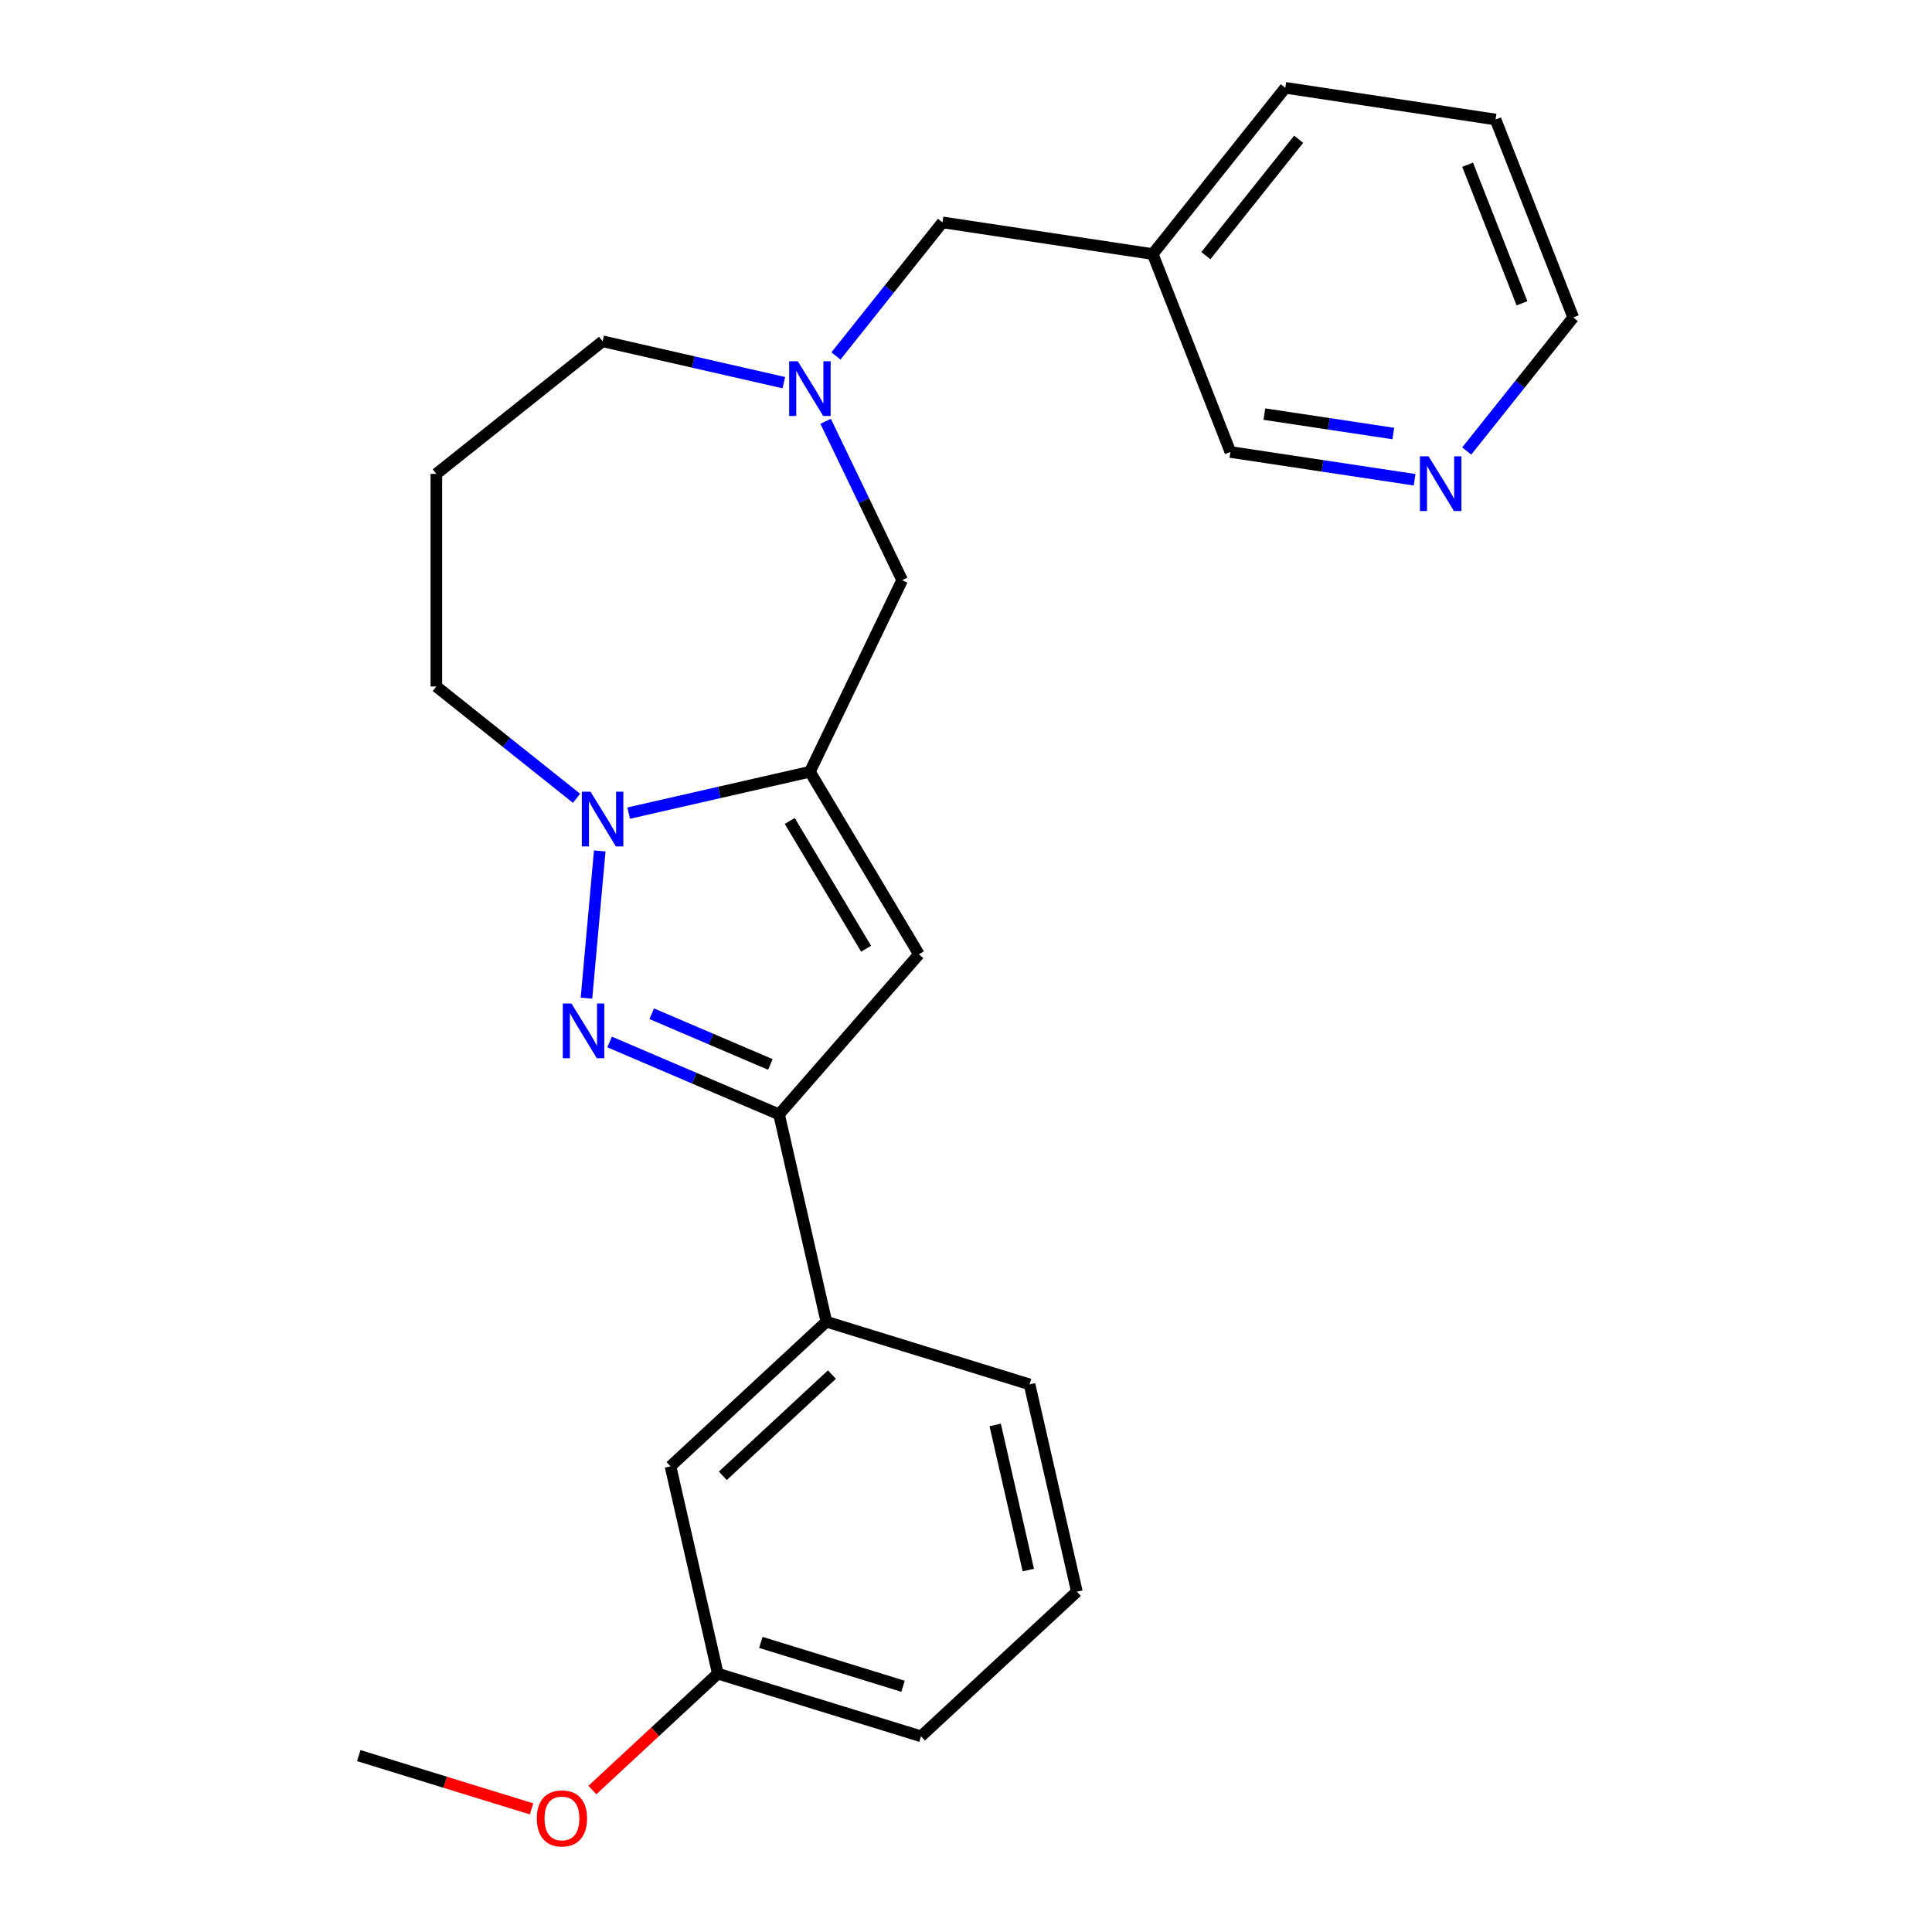 <?xml version='1.0' encoding='iso-8859-1'?>
<svg version='1.1' baseProfile='full'
              xmlns='http://www.w3.org/2000/svg'
                      xmlns:rdkit='http://www.rdkit.org/xml'
                      xmlns:xlink='http://www.w3.org/1999/xlink'
                  xml:space='preserve'
width='1000px' height='1000px' viewBox='0 0 1000 1000'>
<!-- END OF HEADER -->
<rect style='opacity:1.0;fill:#FFFFFF;stroke:none' width='1000' height='1000' x='0' y='0'> </rect>
<path class='bond-1' d='M 303.56,516.652 L 310.42,440.437' style='fill:none;fill-rule:evenodd;stroke:#0000FF;stroke-width:6px;stroke-linecap:butt;stroke-linejoin:miter;stroke-opacity:1' />
<path class='bond-3' d='M 315.529,539.33 L 359.384,558.075' style='fill:none;fill-rule:evenodd;stroke:#0000FF;stroke-width:6px;stroke-linecap:butt;stroke-linejoin:miter;stroke-opacity:1' />
<path class='bond-3' d='M 359.384,558.075 L 403.238,576.819' style='fill:none;fill-rule:evenodd;stroke:#000000;stroke-width:6px;stroke-linecap:butt;stroke-linejoin:miter;stroke-opacity:1' />
<path class='bond-3' d='M 337.337,524.713 L 368.035,537.834' style='fill:none;fill-rule:evenodd;stroke:#0000FF;stroke-width:6px;stroke-linecap:butt;stroke-linejoin:miter;stroke-opacity:1' />
<path class='bond-3' d='M 368.035,537.834 L 398.733,550.956' style='fill:none;fill-rule:evenodd;stroke:#000000;stroke-width:6px;stroke-linecap:butt;stroke-linejoin:miter;stroke-opacity:1' />
<path class='bond-0' d='M 419.201,399.46 L 372.298,410.165' style='fill:none;fill-rule:evenodd;stroke:#000000;stroke-width:6px;stroke-linecap:butt;stroke-linejoin:miter;stroke-opacity:1' />
<path class='bond-0' d='M 372.298,410.165 L 325.395,420.87' style='fill:none;fill-rule:evenodd;stroke:#0000FF;stroke-width:6px;stroke-linecap:butt;stroke-linejoin:miter;stroke-opacity:1' />
<path class='bond-5' d='M 419.201,399.46 L 466.953,300.302' style='fill:none;fill-rule:evenodd;stroke:#000000;stroke-width:6px;stroke-linecap:butt;stroke-linejoin:miter;stroke-opacity:1' />
<path class='bond-24' d='M 419.201,399.46 L 475.649,493.938' style='fill:none;fill-rule:evenodd;stroke:#000000;stroke-width:6px;stroke-linecap:butt;stroke-linejoin:miter;stroke-opacity:1' />
<path class='bond-24' d='M 408.773,424.921 L 448.286,491.056' style='fill:none;fill-rule:evenodd;stroke:#000000;stroke-width:6px;stroke-linecap:butt;stroke-linejoin:miter;stroke-opacity:1' />
<path class='bond-11' d='M 298.412,413.191 L 262.135,384.26' style='fill:none;fill-rule:evenodd;stroke:#0000FF;stroke-width:6px;stroke-linecap:butt;stroke-linejoin:miter;stroke-opacity:1' />
<path class='bond-11' d='M 262.135,384.26 L 225.857,355.33' style='fill:none;fill-rule:evenodd;stroke:#000000;stroke-width:6px;stroke-linecap:butt;stroke-linejoin:miter;stroke-opacity:1' />
<path class='bond-2' d='M 475.649,493.938 L 403.238,576.819' style='fill:none;fill-rule:evenodd;stroke:#000000;stroke-width:6px;stroke-linecap:butt;stroke-linejoin:miter;stroke-opacity:1' />
<path class='bond-6' d='M 403.238,576.819 L 427.729,684.117' style='fill:none;fill-rule:evenodd;stroke:#000000;stroke-width:6px;stroke-linecap:butt;stroke-linejoin:miter;stroke-opacity:1' />
<path class='bond-4' d='M 427.345,218.055 L 447.149,259.178' style='fill:none;fill-rule:evenodd;stroke:#0000FF;stroke-width:6px;stroke-linecap:butt;stroke-linejoin:miter;stroke-opacity:1' />
<path class='bond-4' d='M 447.149,259.178 L 466.953,300.302' style='fill:none;fill-rule:evenodd;stroke:#000000;stroke-width:6px;stroke-linecap:butt;stroke-linejoin:miter;stroke-opacity:1' />
<path class='bond-9' d='M 432.688,184.232 L 460.254,149.665' style='fill:none;fill-rule:evenodd;stroke:#0000FF;stroke-width:6px;stroke-linecap:butt;stroke-linejoin:miter;stroke-opacity:1' />
<path class='bond-9' d='M 460.254,149.665 L 487.821,115.098' style='fill:none;fill-rule:evenodd;stroke:#000000;stroke-width:6px;stroke-linecap:butt;stroke-linejoin:miter;stroke-opacity:1' />
<path class='bond-25' d='M 405.71,198.064 L 358.807,187.359' style='fill:none;fill-rule:evenodd;stroke:#0000FF;stroke-width:6px;stroke-linecap:butt;stroke-linejoin:miter;stroke-opacity:1' />
<path class='bond-25' d='M 358.807,187.359 L 311.903,176.654' style='fill:none;fill-rule:evenodd;stroke:#000000;stroke-width:6px;stroke-linecap:butt;stroke-linejoin:miter;stroke-opacity:1' />
<path class='bond-7' d='M 427.729,684.117 L 347.051,758.975' style='fill:none;fill-rule:evenodd;stroke:#000000;stroke-width:6px;stroke-linecap:butt;stroke-linejoin:miter;stroke-opacity:1' />
<path class='bond-7' d='M 430.598,711.481 L 374.124,763.881' style='fill:none;fill-rule:evenodd;stroke:#000000;stroke-width:6px;stroke-linecap:butt;stroke-linejoin:miter;stroke-opacity:1' />
<path class='bond-17' d='M 427.729,684.117 L 532.896,716.557' style='fill:none;fill-rule:evenodd;stroke:#000000;stroke-width:6px;stroke-linecap:butt;stroke-linejoin:miter;stroke-opacity:1' />
<path class='bond-13' d='M 347.051,758.975 L 371.541,866.272' style='fill:none;fill-rule:evenodd;stroke:#000000;stroke-width:6px;stroke-linecap:butt;stroke-linejoin:miter;stroke-opacity:1' />
<path class='bond-8' d='M 732.193,248.32 L 684.525,241.135' style='fill:none;fill-rule:evenodd;stroke:#0000FF;stroke-width:6px;stroke-linecap:butt;stroke-linejoin:miter;stroke-opacity:1' />
<path class='bond-8' d='M 684.525,241.135 L 636.857,233.95' style='fill:none;fill-rule:evenodd;stroke:#000000;stroke-width:6px;stroke-linecap:butt;stroke-linejoin:miter;stroke-opacity:1' />
<path class='bond-8' d='M 721.173,224.399 L 687.806,219.369' style='fill:none;fill-rule:evenodd;stroke:#0000FF;stroke-width:6px;stroke-linecap:butt;stroke-linejoin:miter;stroke-opacity:1' />
<path class='bond-8' d='M 687.806,219.369 L 654.438,214.34' style='fill:none;fill-rule:evenodd;stroke:#000000;stroke-width:6px;stroke-linecap:butt;stroke-linejoin:miter;stroke-opacity:1' />
<path class='bond-27' d='M 759.171,233.442 L 786.738,198.874' style='fill:none;fill-rule:evenodd;stroke:#0000FF;stroke-width:6px;stroke-linecap:butt;stroke-linejoin:miter;stroke-opacity:1' />
<path class='bond-27' d='M 786.738,198.874 L 814.304,164.307' style='fill:none;fill-rule:evenodd;stroke:#000000;stroke-width:6px;stroke-linecap:butt;stroke-linejoin:miter;stroke-opacity:1' />
<path class='bond-10' d='M 487.821,115.098 L 596.648,131.501' style='fill:none;fill-rule:evenodd;stroke:#000000;stroke-width:6px;stroke-linecap:butt;stroke-linejoin:miter;stroke-opacity:1' />
<path class='bond-15' d='M 596.648,131.501 L 636.857,233.95' style='fill:none;fill-rule:evenodd;stroke:#000000;stroke-width:6px;stroke-linecap:butt;stroke-linejoin:miter;stroke-opacity:1' />
<path class='bond-20' d='M 596.648,131.501 L 665.268,45.455' style='fill:none;fill-rule:evenodd;stroke:#000000;stroke-width:6px;stroke-linecap:butt;stroke-linejoin:miter;stroke-opacity:1' />
<path class='bond-20' d='M 624.151,132.318 L 672.184,72.085' style='fill:none;fill-rule:evenodd;stroke:#000000;stroke-width:6px;stroke-linecap:butt;stroke-linejoin:miter;stroke-opacity:1' />
<path class='bond-12' d='M 225.857,355.33 L 225.857,245.273' style='fill:none;fill-rule:evenodd;stroke:#000000;stroke-width:6px;stroke-linecap:butt;stroke-linejoin:miter;stroke-opacity:1' />
<path class='bond-14' d='M 225.857,245.273 L 311.903,176.654' style='fill:none;fill-rule:evenodd;stroke:#000000;stroke-width:6px;stroke-linecap:butt;stroke-linejoin:miter;stroke-opacity:1' />
<path class='bond-16' d='M 371.541,866.272 L 339.078,896.394' style='fill:none;fill-rule:evenodd;stroke:#000000;stroke-width:6px;stroke-linecap:butt;stroke-linejoin:miter;stroke-opacity:1' />
<path class='bond-16' d='M 339.078,896.394 L 306.615,926.515' style='fill:none;fill-rule:evenodd;stroke:#FF0000;stroke-width:6px;stroke-linecap:butt;stroke-linejoin:miter;stroke-opacity:1' />
<path class='bond-26' d='M 371.541,866.272 L 476.709,898.712' style='fill:none;fill-rule:evenodd;stroke:#000000;stroke-width:6px;stroke-linecap:butt;stroke-linejoin:miter;stroke-opacity:1' />
<path class='bond-26' d='M 393.804,850.105 L 467.421,872.813' style='fill:none;fill-rule:evenodd;stroke:#000000;stroke-width:6px;stroke-linecap:butt;stroke-linejoin:miter;stroke-opacity:1' />
<path class='bond-22' d='M 275.112,936.271 L 230.404,922.481' style='fill:none;fill-rule:evenodd;stroke:#FF0000;stroke-width:6px;stroke-linecap:butt;stroke-linejoin:miter;stroke-opacity:1' />
<path class='bond-22' d='M 230.404,922.481 L 185.696,908.69' style='fill:none;fill-rule:evenodd;stroke:#000000;stroke-width:6px;stroke-linecap:butt;stroke-linejoin:miter;stroke-opacity:1' />
<path class='bond-18' d='M 532.896,716.557 L 557.386,823.854' style='fill:none;fill-rule:evenodd;stroke:#000000;stroke-width:6px;stroke-linecap:butt;stroke-linejoin:miter;stroke-opacity:1' />
<path class='bond-18' d='M 515.11,737.549 L 532.253,812.658' style='fill:none;fill-rule:evenodd;stroke:#000000;stroke-width:6px;stroke-linecap:butt;stroke-linejoin:miter;stroke-opacity:1' />
<path class='bond-21' d='M 557.386,823.854 L 476.709,898.712' style='fill:none;fill-rule:evenodd;stroke:#000000;stroke-width:6px;stroke-linecap:butt;stroke-linejoin:miter;stroke-opacity:1' />
<path class='bond-19' d='M 814.304,164.307 L 774.096,61.858' style='fill:none;fill-rule:evenodd;stroke:#000000;stroke-width:6px;stroke-linecap:butt;stroke-linejoin:miter;stroke-opacity:1' />
<path class='bond-19' d='M 787.783,156.981 L 759.637,85.267' style='fill:none;fill-rule:evenodd;stroke:#000000;stroke-width:6px;stroke-linecap:butt;stroke-linejoin:miter;stroke-opacity:1' />
<path class='bond-23' d='M 665.268,45.455 L 774.096,61.858' style='fill:none;fill-rule:evenodd;stroke:#000000;stroke-width:6px;stroke-linecap:butt;stroke-linejoin:miter;stroke-opacity:1' />
<path  class='atom-0' d='M 295.778 519.404
L 305.058 534.404
Q 305.978 535.884, 307.458 538.564
Q 308.938 541.244, 309.018 541.404
L 309.018 519.404
L 312.778 519.404
L 312.778 547.724
L 308.898 547.724
L 298.938 531.324
Q 297.778 529.404, 296.538 527.204
Q 295.338 525.004, 294.978 524.324
L 294.978 547.724
L 291.298 547.724
L 291.298 519.404
L 295.778 519.404
' fill='#0000FF'/>
<path  class='atom-2' d='M 305.643 409.79
L 314.923 424.79
Q 315.843 426.27, 317.323 428.95
Q 318.803 431.63, 318.883 431.79
L 318.883 409.79
L 322.643 409.79
L 322.643 438.11
L 318.763 438.11
L 308.803 421.71
Q 307.643 419.79, 306.403 417.59
Q 305.203 415.39, 304.843 414.71
L 304.843 438.11
L 301.163 438.11
L 301.163 409.79
L 305.643 409.79
' fill='#0000FF'/>
<path  class='atom-5' d='M 412.941 186.984
L 422.221 201.984
Q 423.141 203.464, 424.621 206.144
Q 426.101 208.824, 426.181 208.984
L 426.181 186.984
L 429.941 186.984
L 429.941 215.304
L 426.061 215.304
L 416.101 198.904
Q 414.941 196.984, 413.701 194.784
Q 412.501 192.584, 412.141 191.904
L 412.141 215.304
L 408.461 215.304
L 408.461 186.984
L 412.941 186.984
' fill='#0000FF'/>
<path  class='atom-9' d='M 739.425 236.193
L 748.705 251.193
Q 749.625 252.673, 751.105 255.353
Q 752.585 258.033, 752.665 258.193
L 752.665 236.193
L 756.425 236.193
L 756.425 264.513
L 752.545 264.513
L 742.585 248.113
Q 741.425 246.193, 740.185 243.993
Q 738.985 241.793, 738.625 241.113
L 738.625 264.513
L 734.945 264.513
L 734.945 236.193
L 739.425 236.193
' fill='#0000FF'/>
<path  class='atom-17' d='M 277.863 941.21
Q 277.863 934.41, 281.223 930.61
Q 284.583 926.81, 290.863 926.81
Q 297.143 926.81, 300.503 930.61
Q 303.863 934.41, 303.863 941.21
Q 303.863 948.09, 300.463 952.01
Q 297.063 955.89, 290.863 955.89
Q 284.623 955.89, 281.223 952.01
Q 277.863 948.13, 277.863 941.21
M 290.863 952.69
Q 295.183 952.69, 297.503 949.81
Q 299.863 946.89, 299.863 941.21
Q 299.863 935.65, 297.503 932.85
Q 295.183 930.01, 290.863 930.01
Q 286.543 930.01, 284.183 932.81
Q 281.863 935.61, 281.863 941.21
Q 281.863 946.93, 284.183 949.81
Q 286.543 952.69, 290.863 952.69
' fill='#FF0000'/>
</svg>
